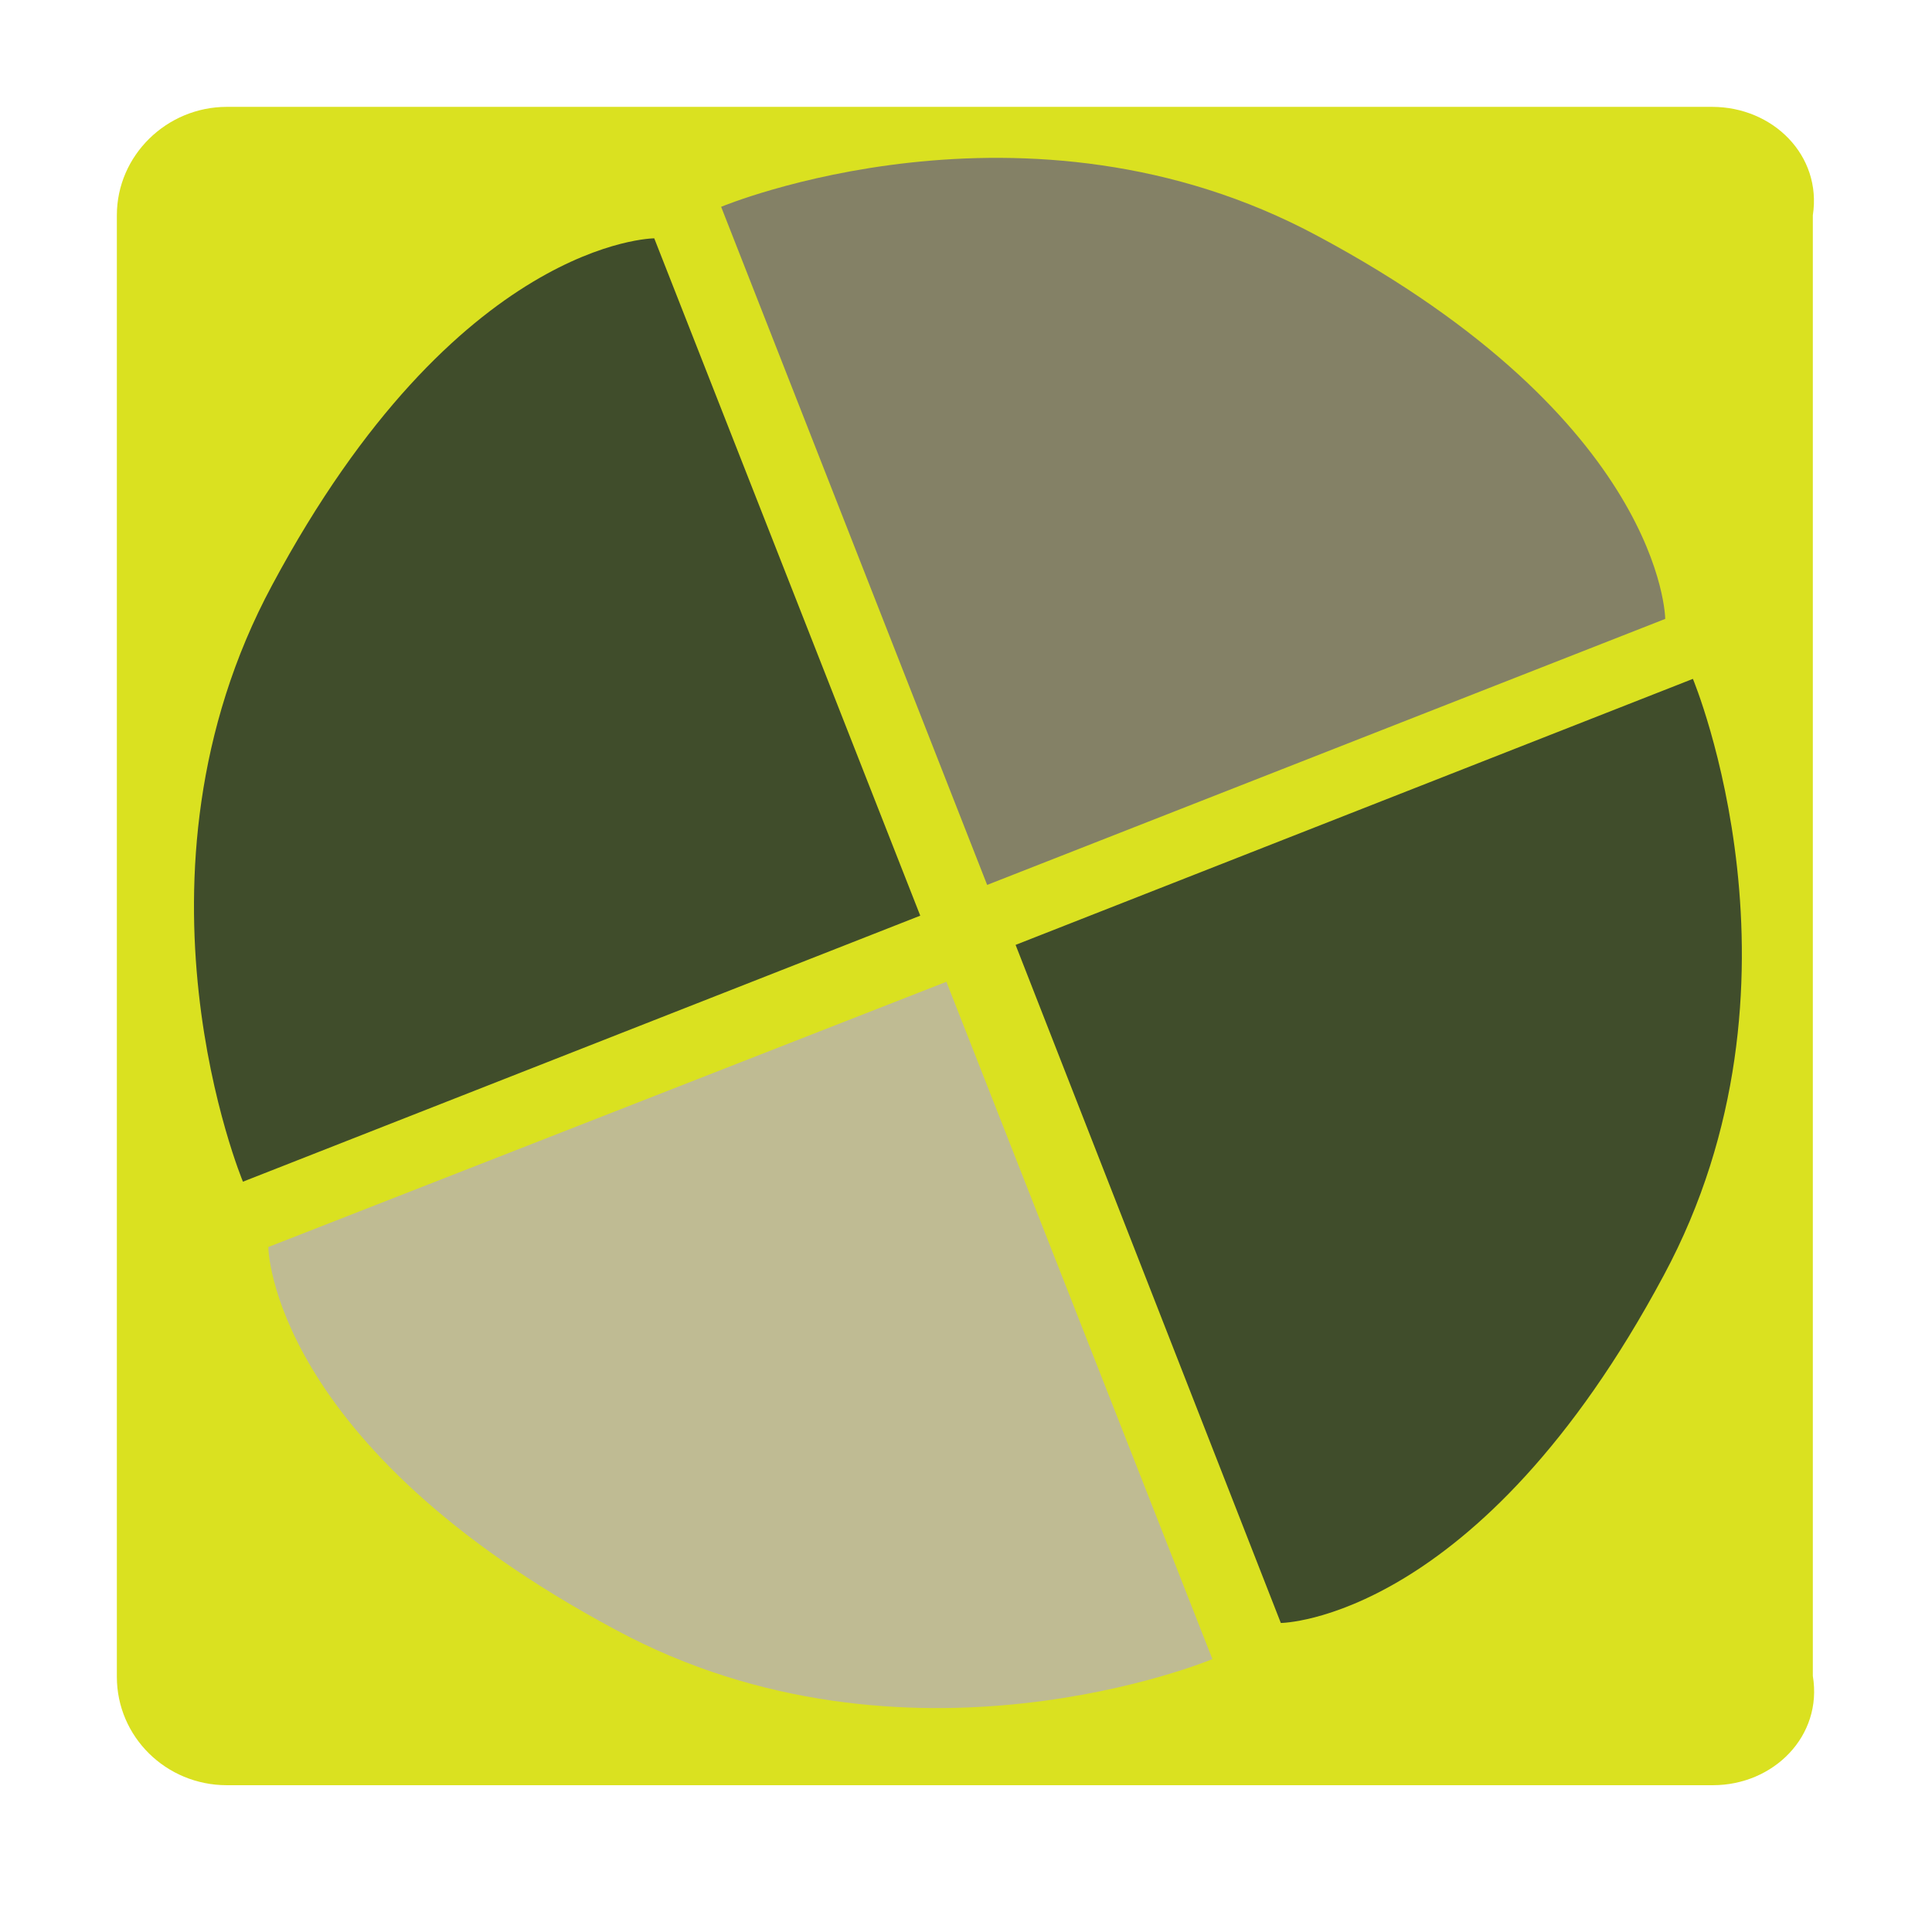 <svg version="1.1" id="Layer_1" xmlns="http://www.w3.org/2000/svg" x="0" y="0" viewBox="0 0 251.3 247.8" xml:space="preserve"><style>.st3{fill:#404d2b}</style><path d="M222.8 232.2H29.5c-7.9 0-14.3-6.3-14.3-14.1V28c0-7.8 6.5-14.1 14.3-14.1h193.2c7.9 0 14.3 6.3 13.1 14.1v190c1.3 7.8-5.1 14.2-13 14.2z" fill="#dae120"/><path d="M123.1 127.7l34.6 88.1S118 232.4 80.1 212c-45-24.1-45.2-49.8-45.2-49.8l88.2-34.5z" fill="#bfbb93"/><path d="M128.4 115.1L93.8 26.9s39.7-16.6 77.6 3.8c45 24.1 45.2 49.8 45.2 49.8l-88.2 34.6z" fill="#848166"/><path class="st3" d="M119.7 119.1l-88.1 34.6S15 114 35.4 76.1C59.5 31.1 85.1 31 85.1 31l34.6 88.1zM132.1 122.9l88.1-34.6s16.6 39.7-3.8 77.6c-24.1 45-49.8 45.2-49.8 45.2l-34.5-88.2z"/></svg>